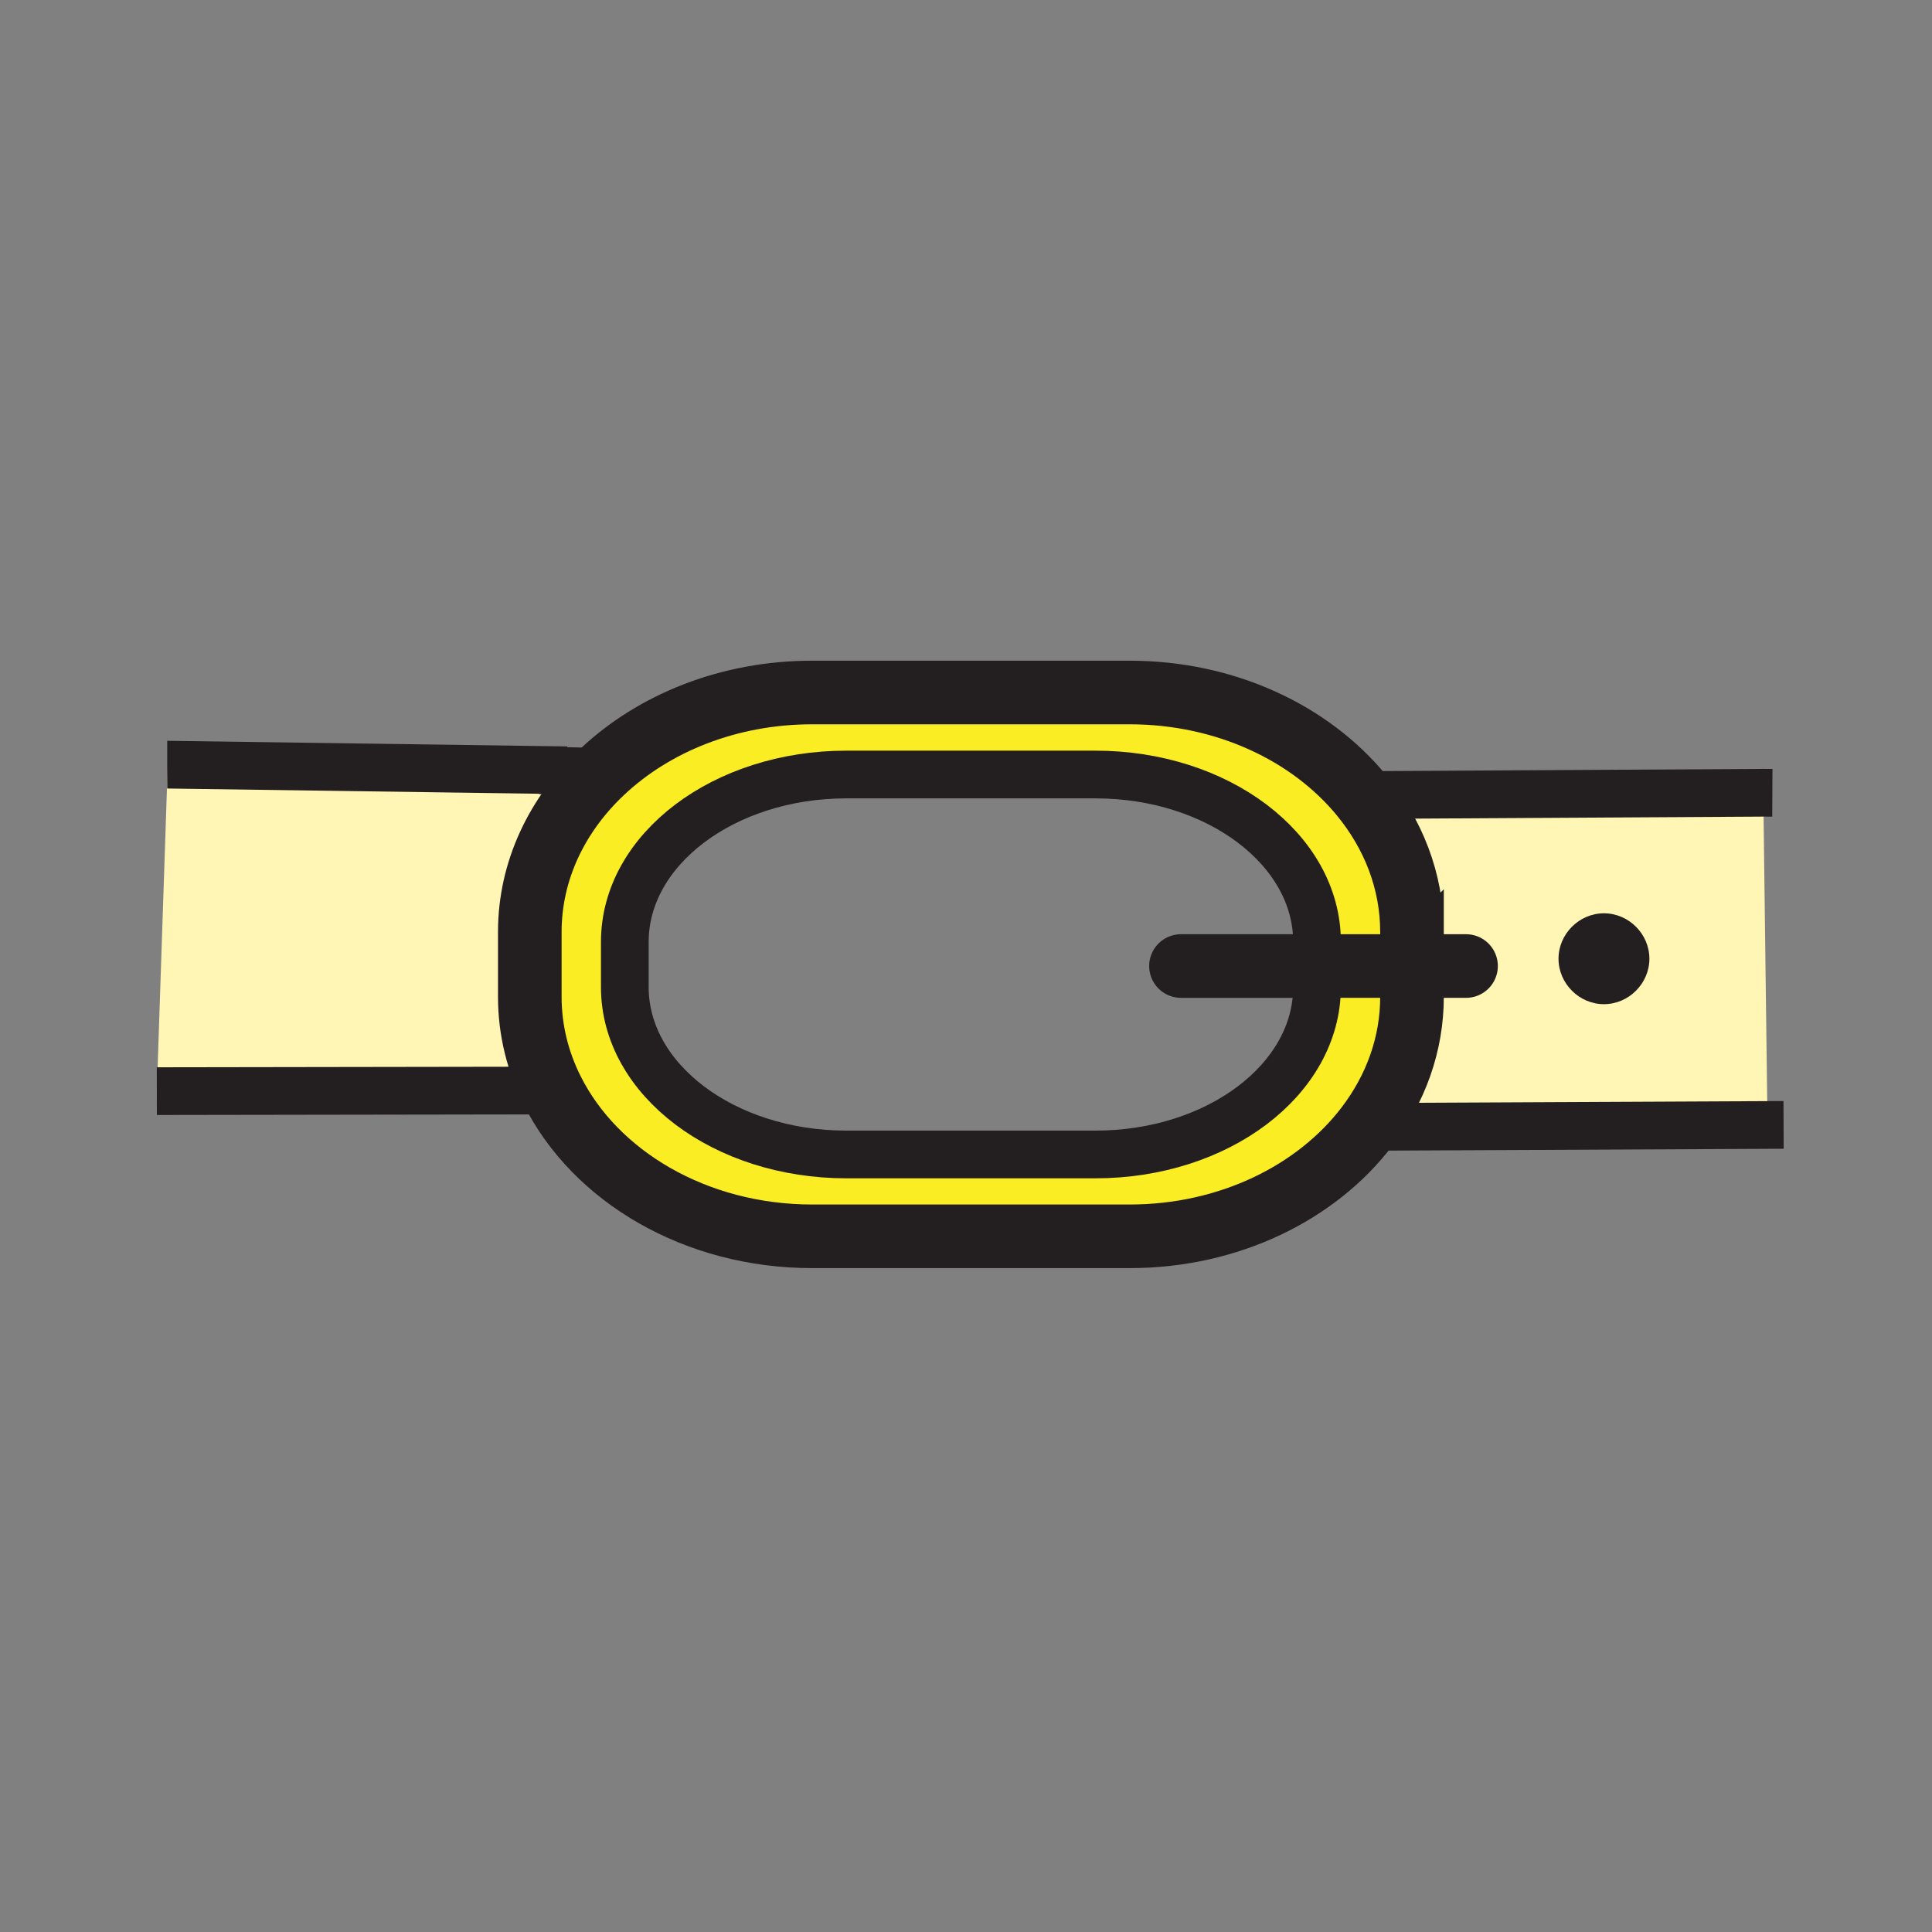 <svg xmlns="http://www.w3.org/2000/svg" width="850.394" height="850.394" viewBox="0 0 850.394 850.394" overflow="visible"><rect x="0" y="0" width="850.394" height="850.394" fill="#808080" stroke="none"/><path d="M621.51 425.21v-14.98c0-22.41-8.25-43.19-22.31-60.27l176.93-1.02 1.86 146.23L602 496l-.25-.19c12.5-16.439 19.76-36.02 19.76-57.04v-13.56z" fill="#fff5b4"/><path d="M621.51 425.21v13.56c0 21.021-7.26 40.601-19.76 57.04-22.12 29.101-60.69 48.37-104.55 48.37H357.51c-51.4 0-95.51-26.449-114.43-64.17-6.36-12.67-9.88-26.6-9.88-41.24v-28.54c0-27.07 12.02-51.75 31.8-70.42 22.75-21.49 55.77-35 92.51-35H497.2c42.22 0 79.53 17.85 102 45.15 14.06 17.08 22.31 37.86 22.31 60.27v14.98zm-41.81 0v-10.64c0-40.68-43.681-73.66-97.54-73.66H372.55c-53.87 0-97.53 32.98-97.53 73.66v19.93c0 40.68 43.66 73.65 97.53 73.65h109.61c53.859 0 97.54-32.971 97.54-73.65v-9.29z" fill="#fbed24"/><path d="M237.51 339.05l27.49.76c-19.78 18.67-31.8 43.35-31.8 70.42v28.54c0 14.641 3.52 28.57 9.88 41.24l-174.05.27 4.81-143.7 163.67 2.3v.17z" fill="#fff5b4"/><g fill="none" stroke="#231f20"><path d="M621.51 425.21v13.56c0 21.021-7.26 40.601-19.76 57.04-22.12 29.101-60.69 48.37-104.55 48.37H357.51c-51.4 0-95.51-26.449-114.43-64.17-6.36-12.67-9.88-26.6-9.88-41.24v-28.54c0-27.07 12.02-51.75 31.8-70.42 22.75-21.49 55.77-35 92.51-35H497.2c42.22 0 79.53 17.85 102 45.15 14.06 17.08 22.31 37.86 22.31 60.27v14.98z" stroke-width="28"/><path d="M579.7 425.21v9.29c0 40.68-43.681 73.65-97.54 73.65H372.55c-53.87 0-97.53-32.971-97.53-73.65v-19.93c0-40.68 43.66-73.66 97.53-73.66h109.61c53.859 0 97.54 32.98 97.54 73.66v10.64z" stroke-width="21"/><path stroke-width="28" stroke-linecap="round" stroke-linejoin="round" d="M519.82 425.21h125.47"/><path stroke-width="21" d="M249.51 339.05l-12-.17-163.67-2.3h-.24M237.51 339.05l27.49.76 7 .19M250 480l-6.92.01-174.05.27M592 350l7.2-.04 176.93-1.02 3.99.02M602 496l175.99-.83 7.08-.03"/></g><path d="M706 442c10.902 0 20-9.098 20-20s-9.098-20-20-20-20 9.098-20 20 9.098 20 20 20z" fill="#231f20"/><path fill="none" d="M0 0h850.394v850.394H0z"/></svg>